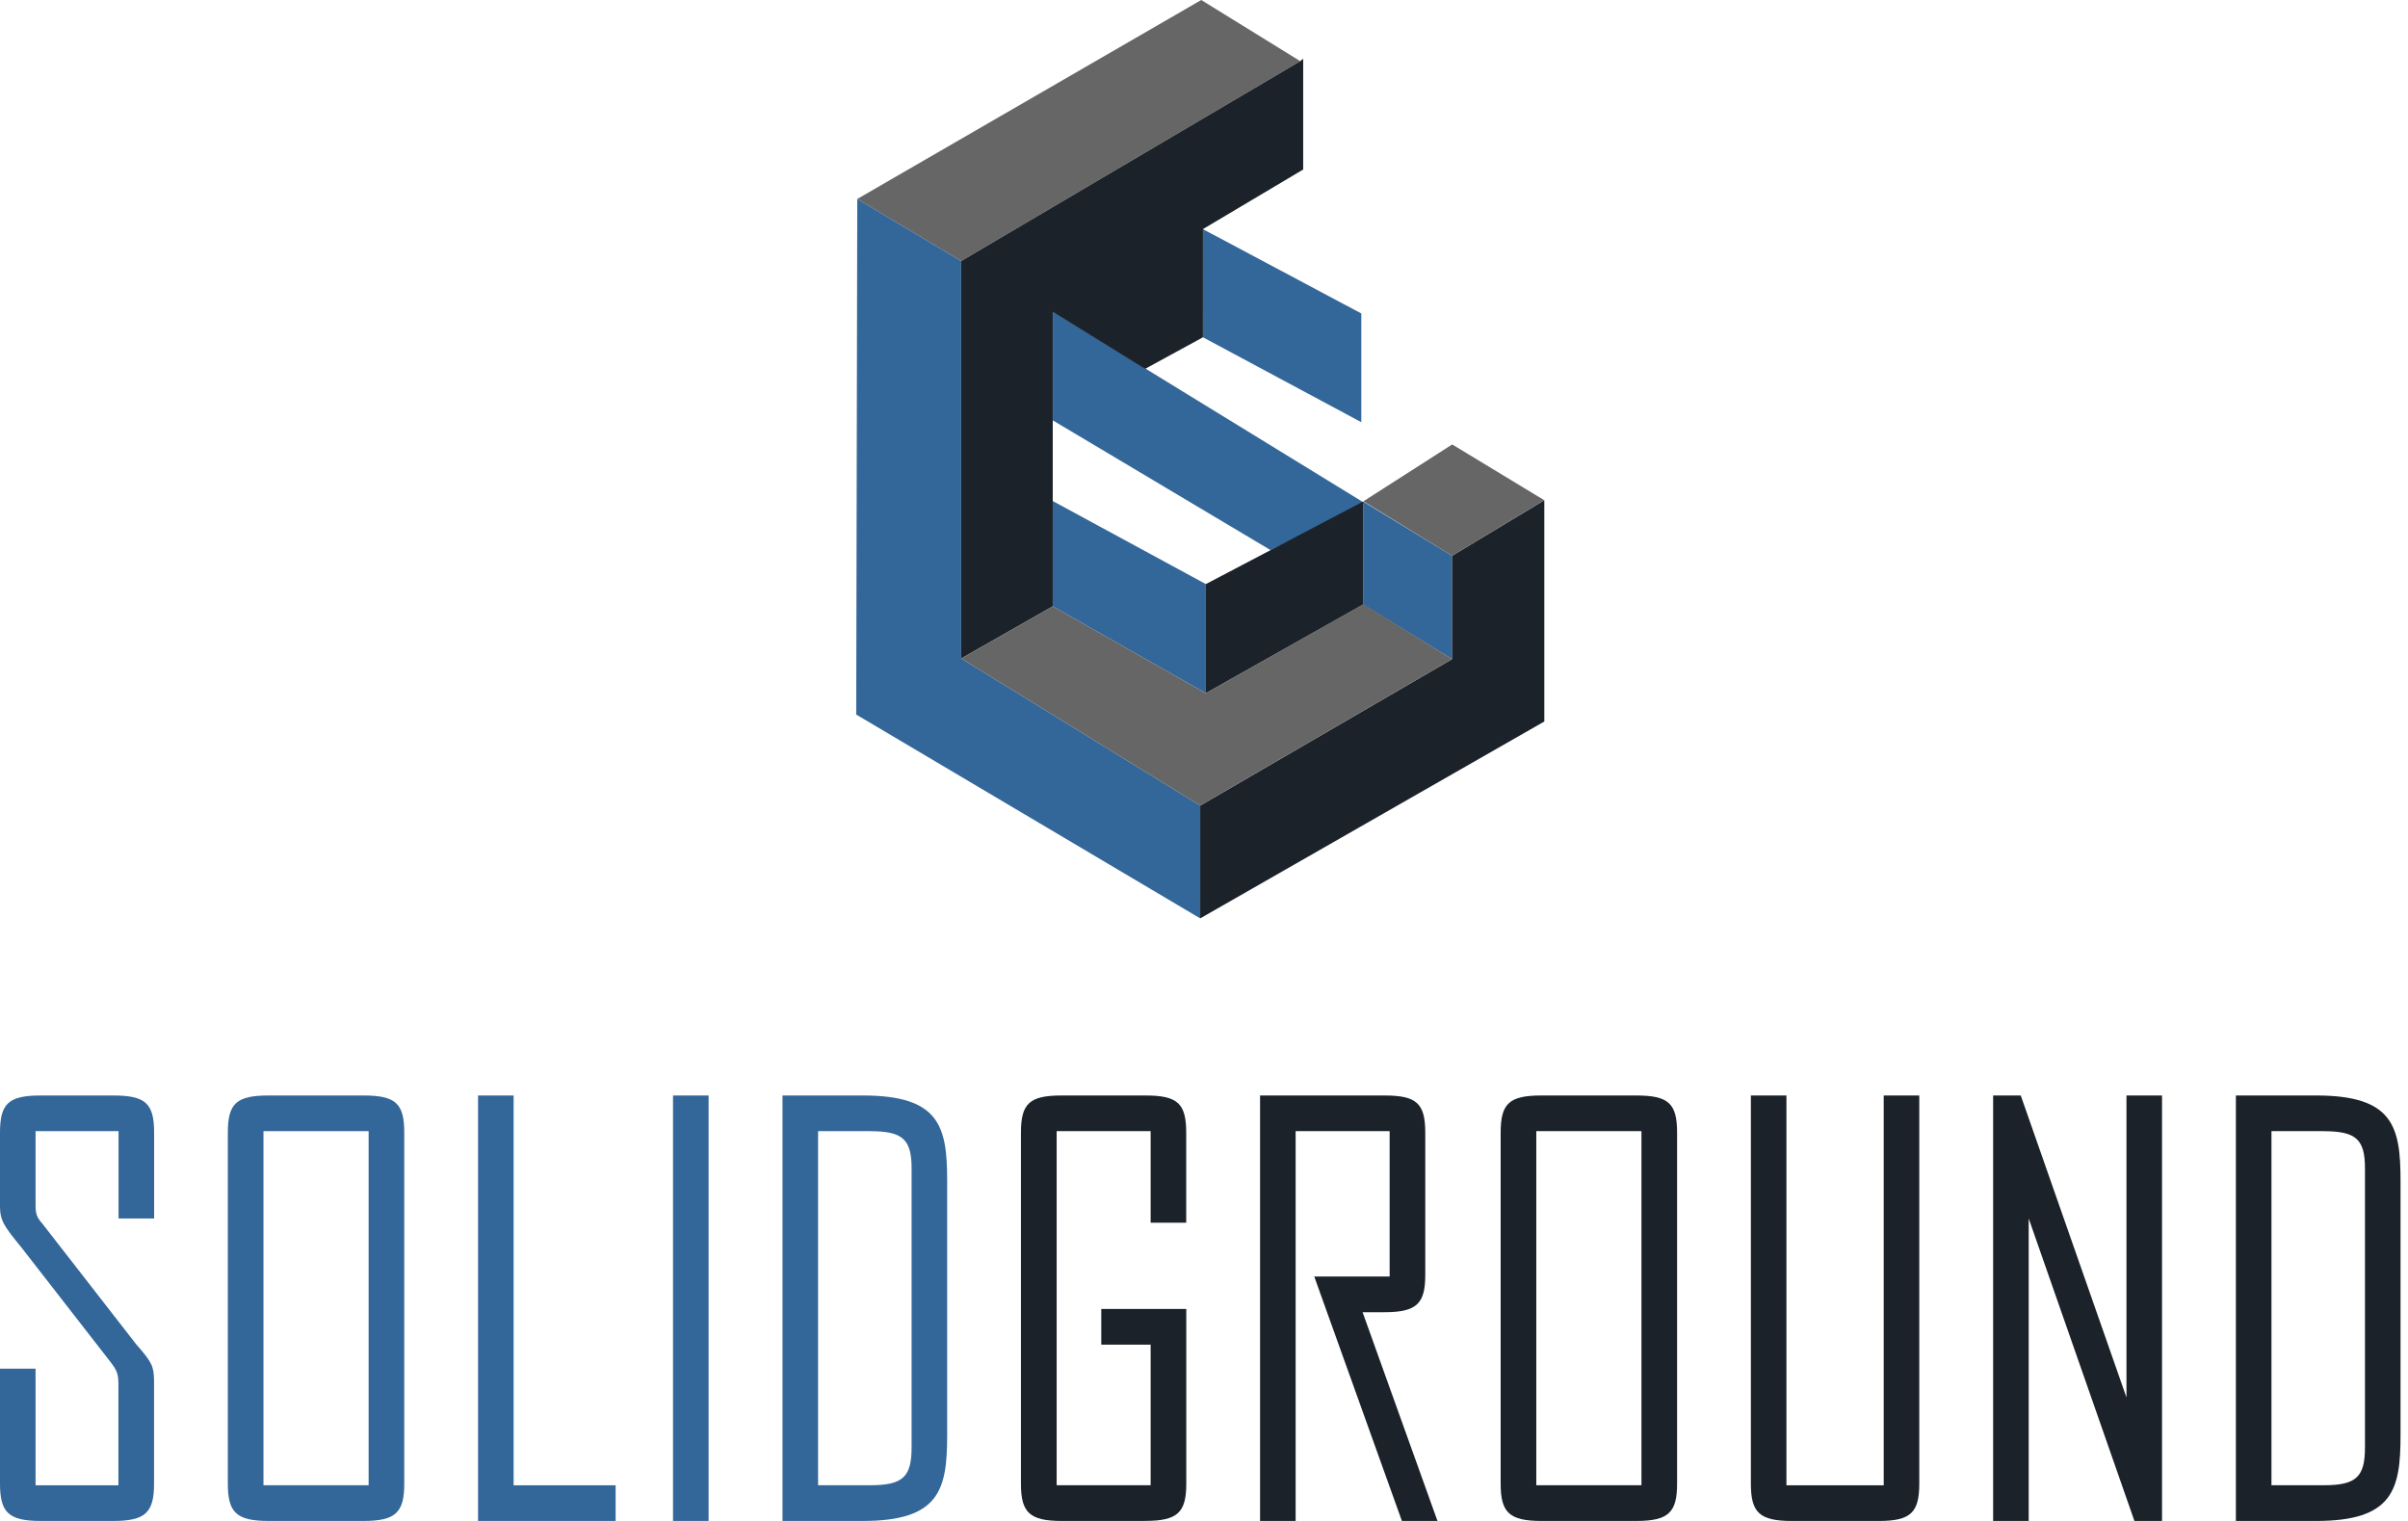 <svg xmlns="http://www.w3.org/2000/svg" width="285" height="180" viewBox="0 0 285 180" fill="none"><g clip-path="url(#clip0_1_507)"><path d="M16.161 159.142C18.051 161.285 18.175 161.724 18.232 163.304V175.59C18.232 178.991 17.225 180 13.387 180H4.845C1.007 180 0 178.991 0 175.59V161.98H4.209V175.78H14.015V163.933C14.015 162.609 13.891 162.228 13.008 161.095L2.517 147.609C0.503 145.152 0 144.457 0 142.752V134.057C0 130.59 1.007 129.647 4.845 129.647H13.396C17.234 129.647 18.241 130.59 18.241 134.057V144.2H14.031V133.866H4.209V142.686C4.209 143.695 4.399 144.134 5.026 144.829L16.152 159.134L16.161 159.142Z" fill="#336699"></path><path d="M43.002 180H31.81C27.972 180 26.965 178.991 26.965 175.59V134.057C26.965 130.59 27.972 129.647 31.81 129.647H43.002C46.84 129.647 47.846 130.59 47.846 134.057V175.59C47.846 178.991 46.84 180 43.002 180ZM31.182 133.866V175.772H43.629V133.866H31.182Z" fill="#336699"></path><path d="M60.797 175.78H72.863V180H56.579V129.647H60.788V175.78H60.797Z" fill="#336699"></path><path d="M79.656 129.647H83.865V180H79.656V129.647Z" fill="#336699"></path><path d="M102.106 180H92.614V129.647H102.106C111.218 129.647 112.101 133.304 112.101 139.732V169.857C112.101 176.285 111.218 180 102.106 180ZM103.047 133.866H96.824V175.772H103.047C106.885 175.772 107.892 174.763 107.892 171.296V138.284C107.892 134.884 106.885 133.875 103.047 133.875V133.866Z" fill="#336699"></path><path d="M135.55 180H125.679C121.841 180 120.834 178.991 120.834 175.59V134.057C120.834 130.59 121.841 129.647 125.679 129.647H135.55C139.388 129.647 140.395 130.59 140.395 134.057V144.705H136.186V133.866H125.06V175.772H136.186V159.134H130.342V154.914H140.403V175.582C140.403 178.982 139.396 179.992 135.558 179.992L135.55 180Z" fill="#1B2229"></path><path d="M164.471 151.075V133.866H153.345V180H149.135V129.647H163.844C167.681 129.647 168.688 130.59 168.688 134.057V150.885C168.688 154.286 167.681 155.295 163.844 155.295H161.268L170.133 180H165.923L155.549 151.075H164.479H164.471Z" fill="#1B2229"></path><path d="M193.648 180H182.456C178.618 180 177.611 178.991 177.611 175.59V134.057C177.611 130.59 178.618 129.647 182.456 129.647H193.648C197.486 129.647 198.493 130.59 198.493 134.057V175.59C198.493 178.991 197.486 180 193.648 180ZM181.828 133.866V175.772H194.275V133.866H181.828Z" fill="#1B2229"></path><path d="M211.442 175.78H222.948V129.647H227.157V175.59C227.157 178.991 226.151 180 222.379 180H212.07C208.232 180 207.225 178.991 207.225 175.59V129.647H211.434V175.78H211.442Z" fill="#1B2229"></path><path d="M240.107 180H235.898V129.647H239.167L251.679 165.381V129.647H255.888V180H252.62L240.107 144.2V180Z" fill="#1B2229"></path><path d="M274.121 180H264.629V129.647H274.121C283.233 129.647 284.116 133.304 284.116 139.732V169.857C284.116 176.285 283.233 180 274.121 180ZM275.062 133.866H268.839V175.772H275.062C278.9 175.772 279.907 174.763 279.907 171.296V138.284C279.907 134.884 278.9 133.875 275.062 133.875V133.866Z" fill="#1B2229"></path></g><g clip-path="url(#clip1_1_507)"><path d="M153.897 7.24L113.76 30.896L101.463 23.548L142.174 0L153.897 7.24Z" fill="#666666"></path><path d="M142.361 27.113L161.117 37.097V49.964L142.376 39.918L142.361 27.113Z" fill="#336699"></path><path d="M124.607 36.892V49.751L150.388 65.11L161.521 59.544L124.607 36.892Z" fill="#336699"></path><path d="M161.335 59.358V71.543L171.862 78.008V65.776L161.335 59.358Z" fill="#336699"></path><path d="M142.718 69.125V82.038L124.598 71.76V59.296L142.718 69.125Z" fill="#336699"></path><path d="M142.05 95.339V108.687L101.339 84.565L101.463 23.548L113.76 30.896V77.326V77.93L142.05 95.339Z" fill="#336699"></path><path d="M153.897 7.24L113.76 30.896V77.93L124.598 71.76V36.911L135.529 43.654L142.376 39.918V27.113L154.239 20.06V6.945L153.897 7.24Z" fill="#1B2229"></path><path d="M161.335 71.543L142.718 82.038V69.125L161.335 59.358" fill="#1B2229"></path><path d="M171.862 65.776L182.777 59.203V85.387L142.05 108.687V95.339L171.862 78.008V65.776Z" fill="#1B2229"></path><path d="M161.366 59.327L171.877 52.599L182.777 59.203L171.862 65.776L161.366 59.327Z" fill="#666666"></path><path d="M113.76 77.93L124.598 71.76L142.718 82.038L161.35 71.497L171.862 78.008L142.05 95.339L113.76 77.93Z" fill="#666666"></path></g><defs><clipPath id="clip0_1_507"><rect width="284.116" height="50.353" fill="white" transform="translate(0 129.647)"></rect></clipPath><clipPath id="clip1_1_507"><rect width="81.438" height="108.687" fill="white" transform="translate(101.339)"></rect></clipPath></defs></svg>